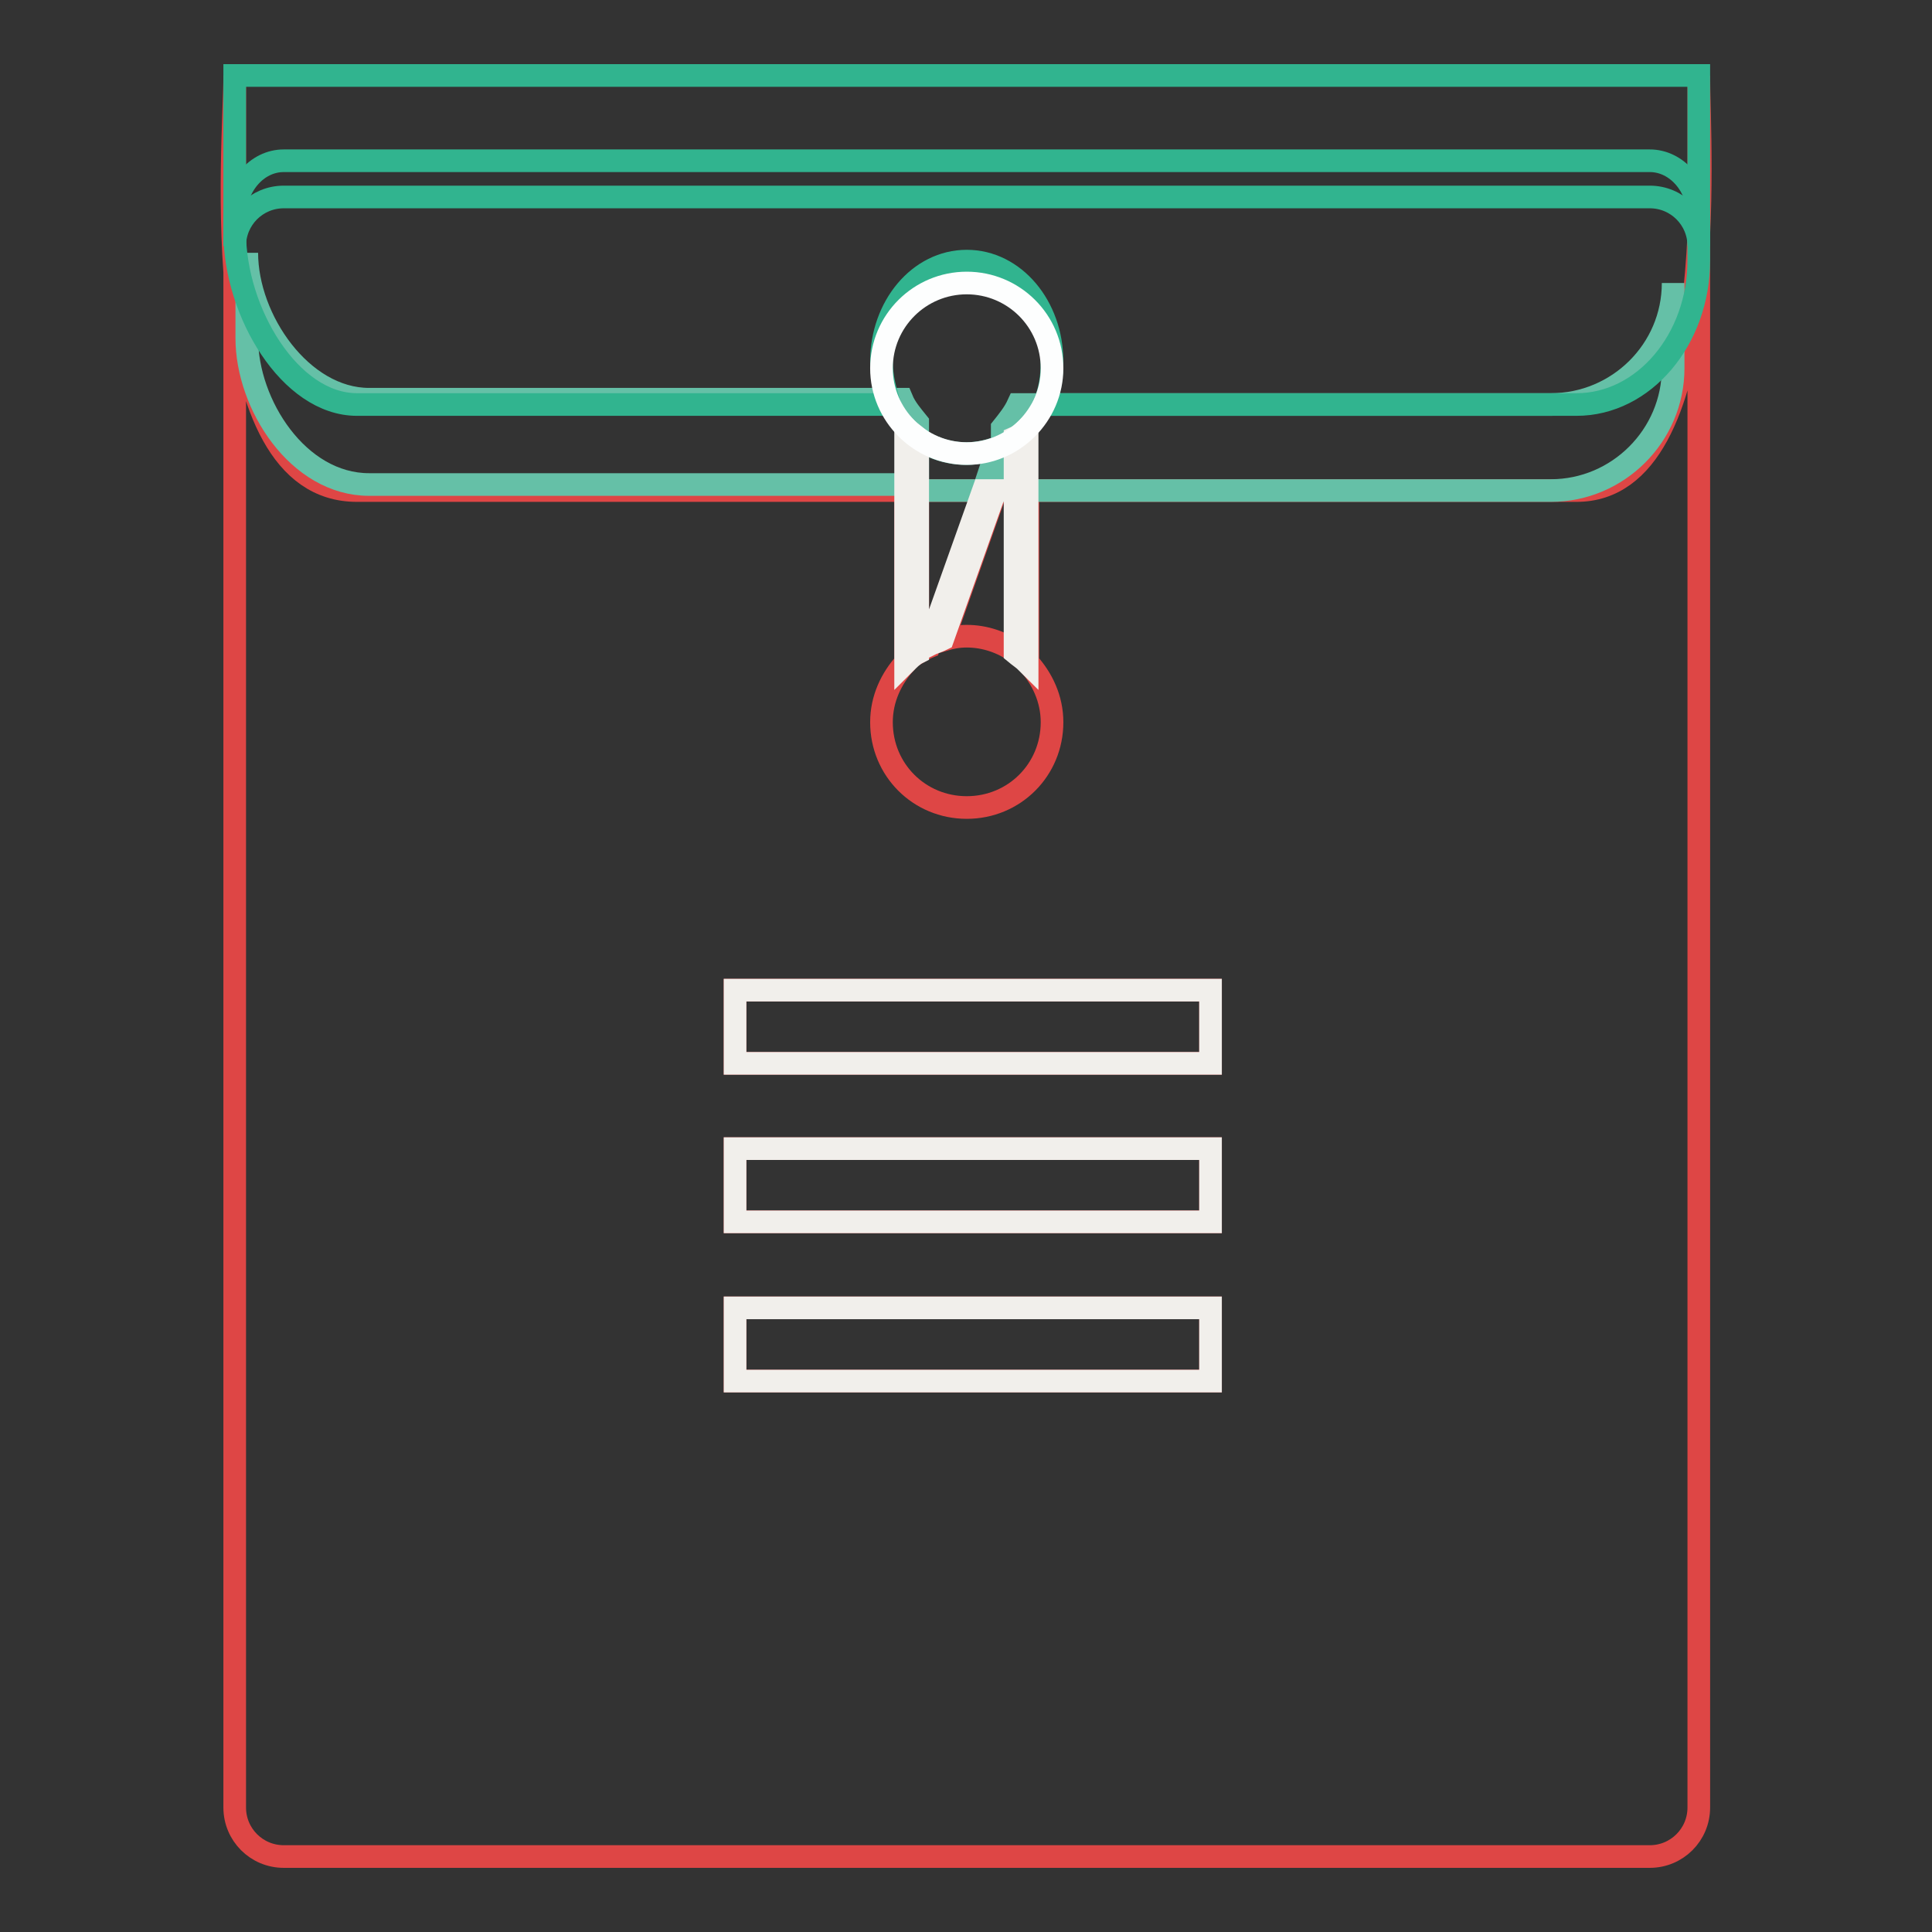 <?xml version="1.0" encoding="utf-8"?>
<!-- Svg Vector Icons : http://www.onlinewebfonts.com/icon -->
<!DOCTYPE svg PUBLIC "-//W3C//DTD SVG 1.1//EN" "http://www.w3.org/Graphics/SVG/1.1/DTD/svg11.dtd">
<svg version="1.1" xmlns="http://www.w3.org/2000/svg" xmlns:xlink="http://www.w3.org/1999/xlink" x="0px" y="0px" viewBox="0 0 256 256" enable-background="new 0 0 256 256" xml:space="preserve">
<rect x="0" y="0" width="256" height="256" fill="#333333" stroke="none"/>
<g> <path stroke-width="3" fill-opacity="0" stroke="#de4645"  d="M121.6,65v21.5c0.5-0.3,1-0.6,1.5-0.8l7.3-20.7H121.6z M125,84.8c1-0.3,1.9-0.5,3.1-0.5 c2.4,0,4.7,0.8,6.5,2.1V65H132L125,84.8z"/> <path stroke-width="3" fill-opacity="0" stroke="#de4645"  d="M208.9,65h-72.7v22.8c1.9,2.1,3.2,4.8,3.2,7.9c0,6.3-5,11.3-11.3,11.3c-6.3,0-11.3-5-11.3-11.3 c0-3.1,1.3-5.8,3.2-7.9V65H47.3c-20.4,0-16.2-46.1-16.2-55v229.5c0,3.6,2.9,6.5,6.5,6.5h181c3.6,0,6.5-2.9,6.5-6.5V10 C225.1,18.9,228.3,65,208.9,65z M160.4,183h-63v-9.7h63V183z M160.4,161.9h-63v-9.7h63V161.9z M160.4,140.9h-63v-9.7h63V140.9z"/> <path stroke-width="3" fill-opacity="0" stroke="#65c0a7"  d="M130.3,65l1.9-5.7c-1.3,0.5-2.7,0.8-4.2,0.8c-2.4,0-4.7-0.8-6.5-2.1v7H130.3L130.3,65z M205.5,53.6h-70.6 c-0.5,1.1-1.3,2.1-2.1,3.1V65h72.7c8.9,0,16.2-7.3,16.2-16.2V37.5C221.7,46.4,214.4,53.6,205.5,53.6L205.5,53.6z"/> <path stroke-width="3" fill-opacity="0" stroke="#65c0a7"  d="M48.9,64.2h72.7v-8.2c-0.8-1-1.6-1.9-2.1-3.1H48.9c-8.9,0-16.2-10.5-16.2-19.4v11.3 C32.7,53.6,39.5,64.2,48.9,64.2z M132,65h2.6v-7l-0.2,0.2L132,65z"/> <path stroke-width="3" fill-opacity="0" stroke="#31b48f"  d="M31.1,10v22.6c0-3.6,2.9-6.5,6.5-6.5h181c3.6,0,6.5,2.9,6.5,6.5V10H31.1z"/> <path stroke-width="3" fill-opacity="0" stroke="#31b48f"  d="M218.6,21.3h-181c-3.6,0-6.5,3.4-6.5,7.6v1.9c0,10.5,7.3,22.8,16.2,22.8h70.6c-0.6-1.8-1.1-3.7-1.1-5.7 c0-7.3,5-13.3,11.3-13.3c6.3,0,11.3,6,11.3,13.3c0,2.1-0.3,4-1.1,5.7h70.6c8.9,0,16.2-8.6,16.2-19.1v-5.7 C225.1,24.7,222.2,21.3,218.6,21.3z"/> <path stroke-width="3" fill-opacity="0" stroke="#f1efeb"  d="M130.3,65l-7.3,20.5c0.6-0.3,1.3-0.5,1.9-0.8l7-19.7H130.3z M121.6,86.5V65H120v22.8 C120.5,87.3,121,86.8,121.6,86.5z M121.6,58c-0.6-0.5-1.1-0.8-1.6-1.3V65h1.6V58z M134.5,86.5c0.6,0.5,1.1,0.8,1.6,1.3V65h-1.6 V86.5z M134.5,58v7h1.6v-8.2C135.7,57.2,135.2,57.7,134.5,58z"/> <path stroke-width="3" fill-opacity="0" stroke="#f1efeb"  d="M134.5,58v-0.3l-0.2,0.5C134.4,58.2,134.5,58.2,134.5,58z"/> <path stroke-width="3" fill-opacity="0" stroke="#f1efeb"  d="M97.4,131.2h63v9.7h-63V131.2z M97.4,152.2h63v9.7h-63V152.2z M97.4,173.3h63v9.7h-63V173.3z"/> <path stroke-width="3" fill-opacity="0" stroke="#fdfefe"  d="M116.8,48.8c0,6.2,5.1,11.3,11.3,11.3s11.3-5.1,11.3-11.3c0-6.3-5.1-11.3-11.3-11.3S116.8,42.5,116.8,48.8z "/></g>
</svg>
